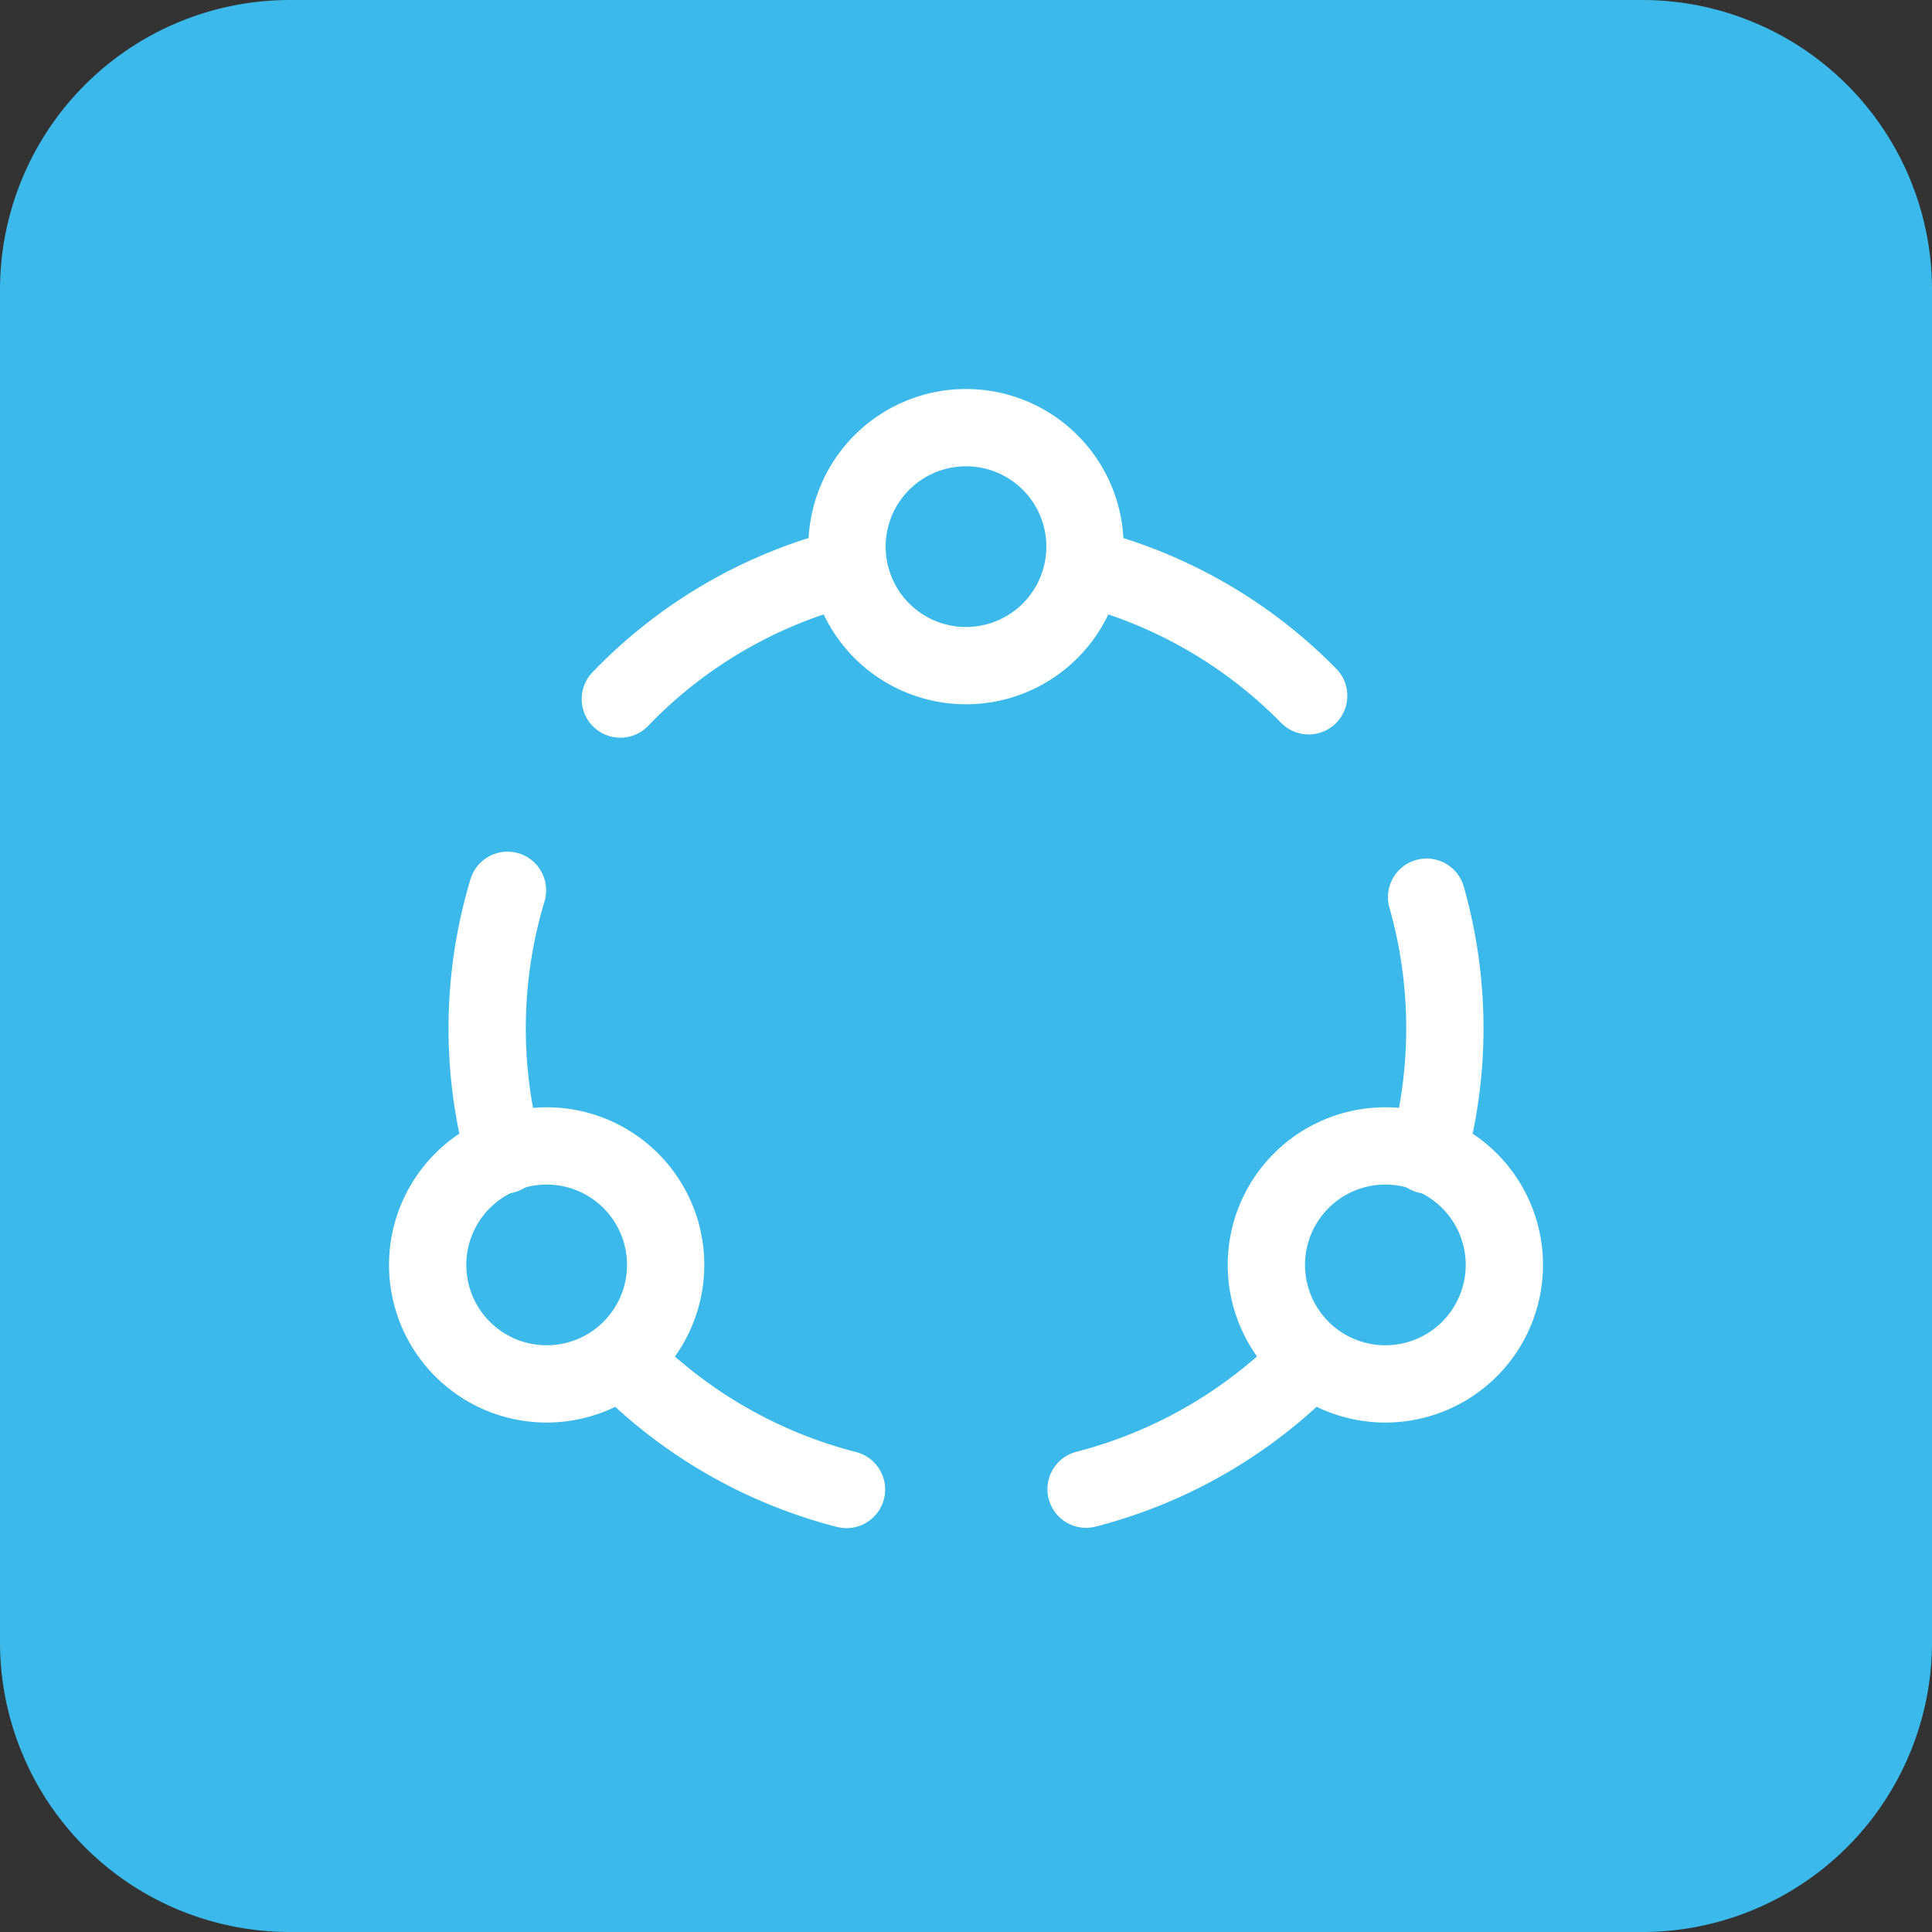 <svg xmlns="http://www.w3.org/2000/svg" width="100" height="100" viewBox="0 0 100 100">
  <rect x="0" y="0" width="100" height="100" fill="#333333" stroke="none"/>
  <g id="Grupo_325" data-name="Grupo 325" transform="translate(-9155.783 -1387.329)">
    <path id="Trazado_418" data-name="Trazado 418" d="M861,419.268h70a15,15,0,0,0,15-15v-70a15,15,0,0,0-15-15H861a15,15,0,0,0-15,15v70a15,15,0,0,0,15,15" transform="translate(8309.783 1068.061)" fill="#3bb9eb"/>
    <g id="brand_ubuntu" data-name="brand ubuntu" transform="translate(9168.68 1400.225)">
      <path id="Trazado_401" data-name="Trazado 401" d="M32.318,12.159A6.159,6.159,0,1,1,26.159,6,6.157,6.157,0,0,1,32.318,12.159Z" transform="translate(10.944 3.239)" fill="none" stroke="#fff" stroke-linecap="round" stroke-linejoin="round" stroke-width="4"/>
      <path id="Trazado_402" data-name="Trazado 402" d="M50.522,17.152A24.726,24.726,0,0,0,38.935,10.5m-12.315,0a24.662,24.662,0,0,0-11.727,6.821m-5.84,9.9a24.78,24.78,0,0,0-.17,13.7m6.072,10.563A24.884,24.884,0,0,0,26.6,58.233M39,58.218a24.839,24.839,0,0,0,11.6-6.729m6.088-10.563a24.839,24.839,0,0,0-.062-13.35" transform="translate(4.318 5.966)" fill="none" stroke="#fff" stroke-linecap="round" stroke-linejoin="round" stroke-width="4"/>
      <path id="Trazado_403" data-name="Trazado 403" d="M18.318,36.159A6.159,6.159,0,1,1,12.159,30,6.157,6.157,0,0,1,18.318,36.159Z" transform="translate(3.239 16.417)" fill="none" stroke="#fff" stroke-linecap="round" stroke-linejoin="round" stroke-width="4"/>
      <path id="Trazado_404" data-name="Trazado 404" d="M46.318,36.159A6.159,6.159,0,1,1,40.159,30,6.157,6.157,0,0,1,46.318,36.159Z" transform="translate(18.65 16.417)" fill="none" stroke="#fff" stroke-linecap="round" stroke-linejoin="round" stroke-width="4"/>
      <path id="Trazado_405" data-name="Trazado 405" d="M0,0H74.207V74.207H0Z" fill="none"/>
    </g>
  </g>
</svg>
